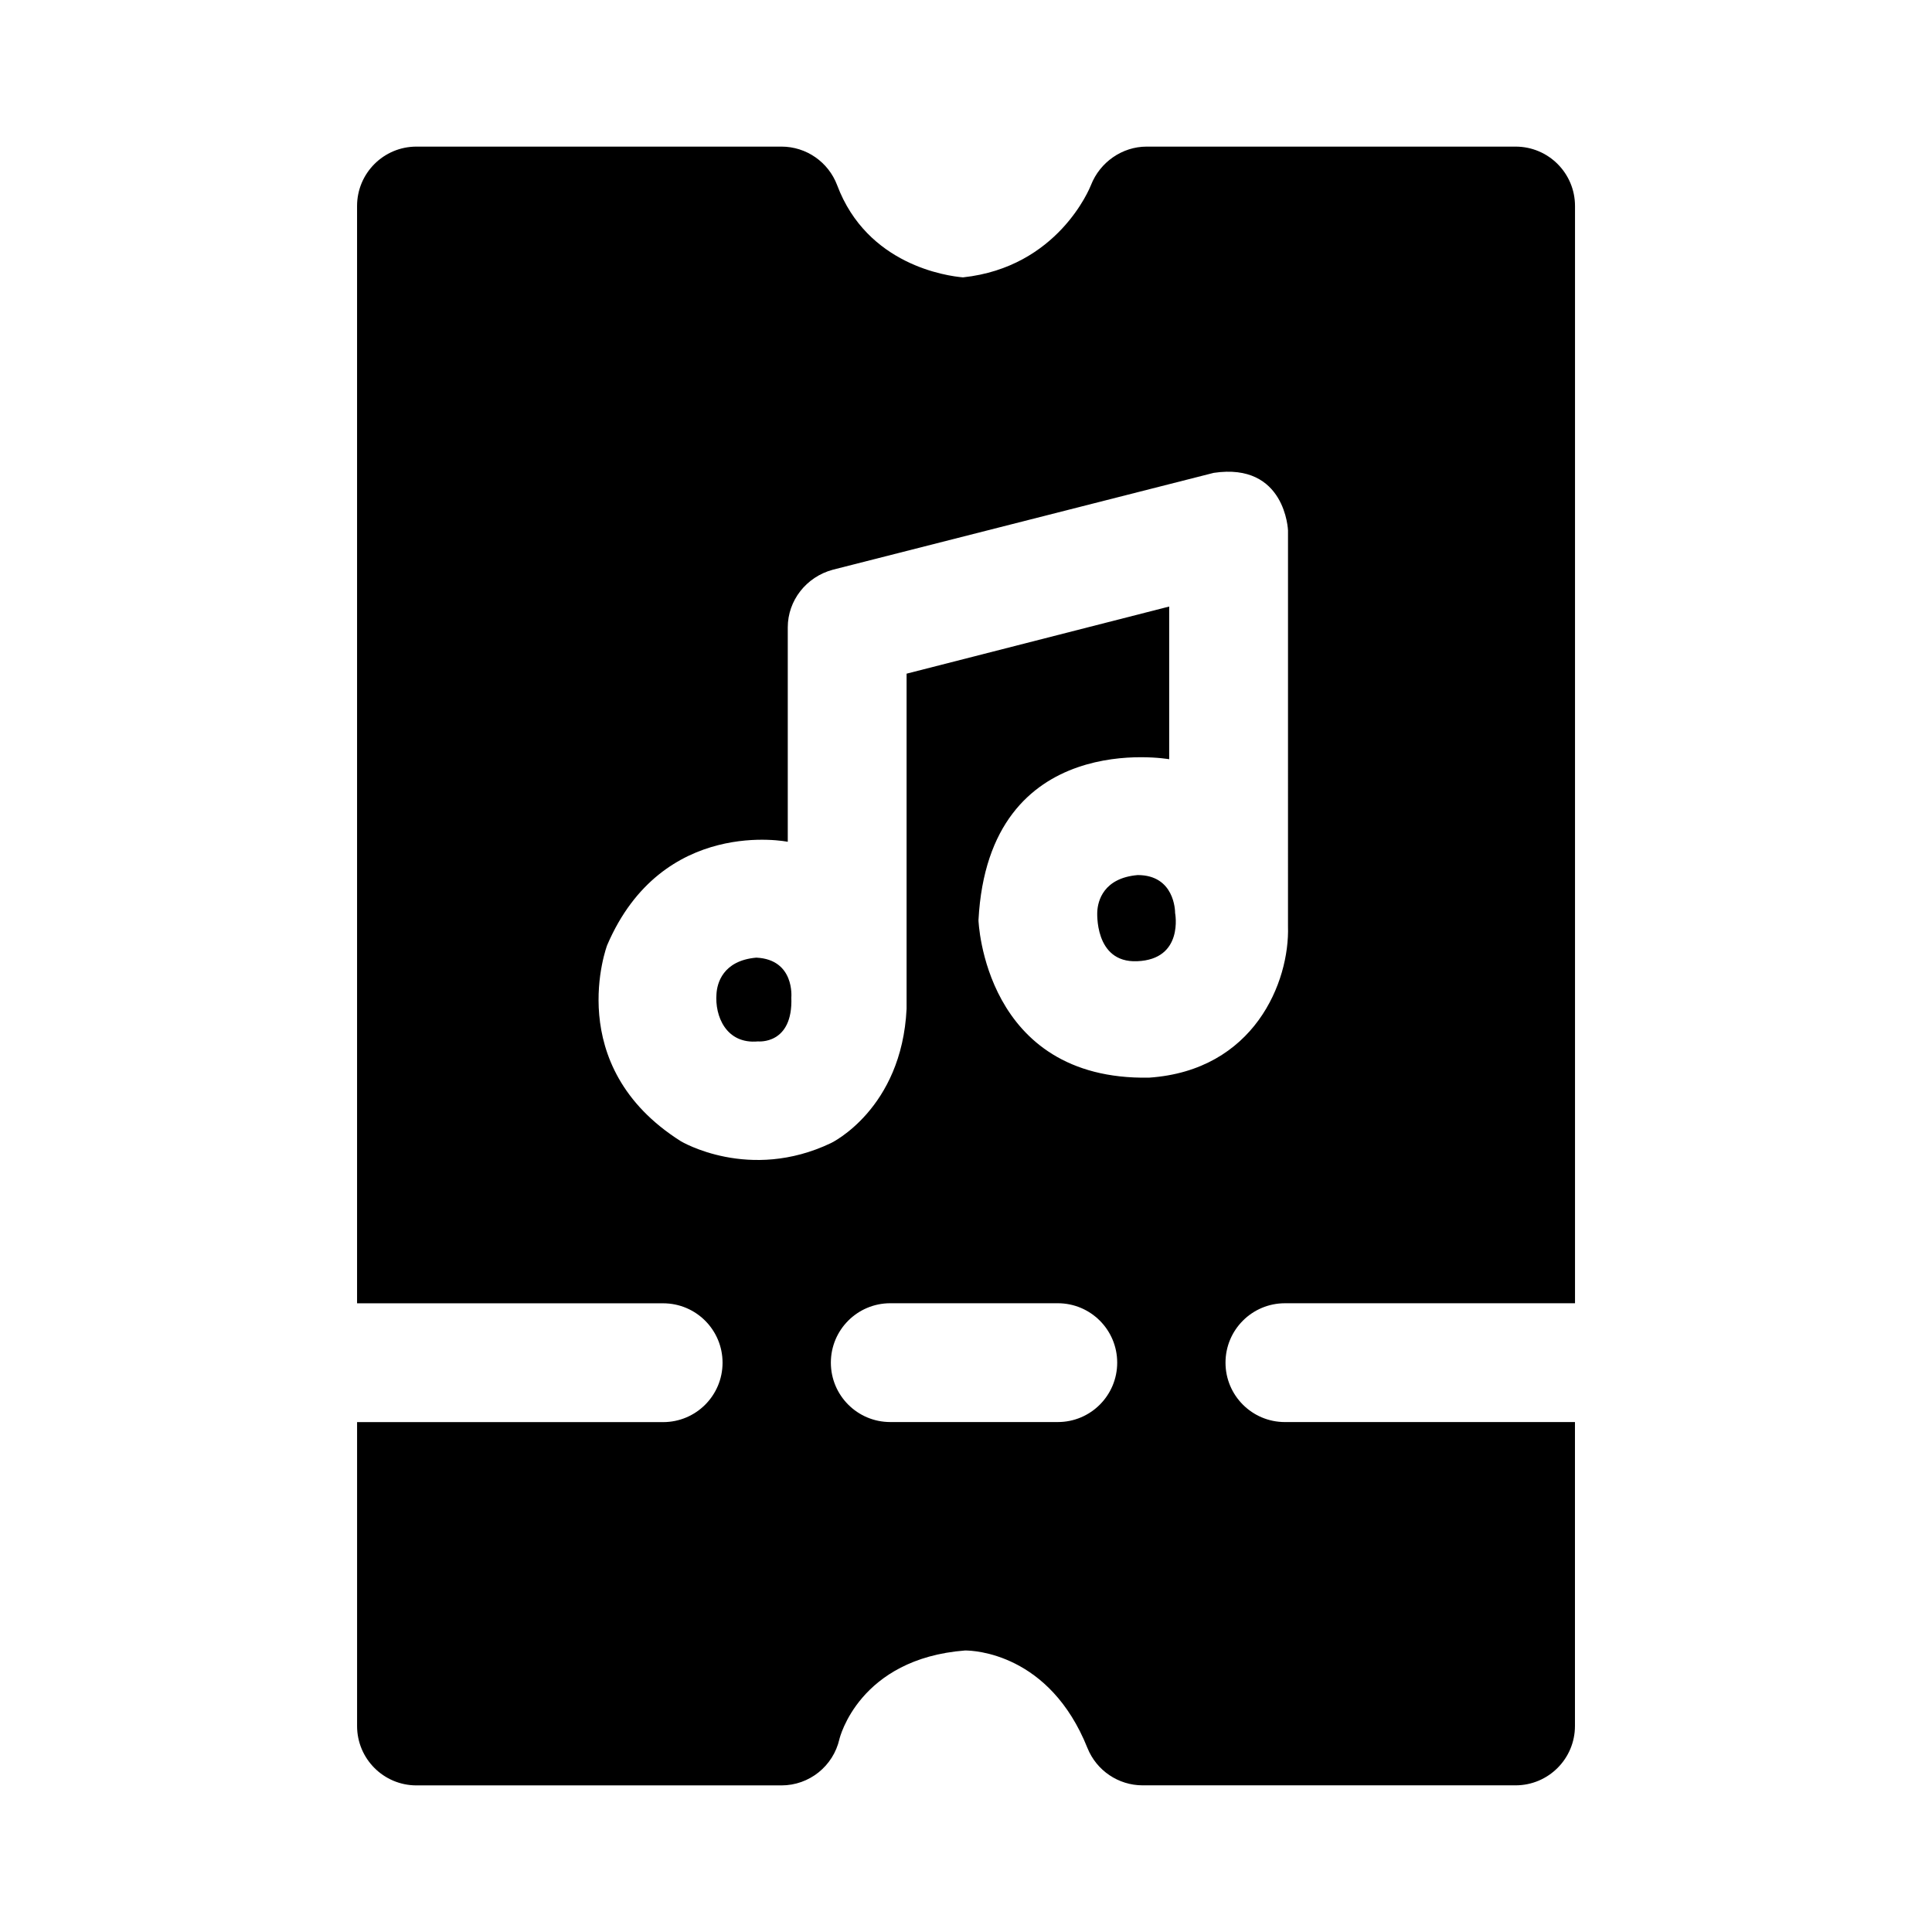 <?xml version="1.0" encoding="UTF-8"?>
<!-- Uploaded to: SVG Repo, www.svgrepo.com, Generator: SVG Repo Mixer Tools -->
<svg fill="#000000" width="800px" height="800px" version="1.1" viewBox="144 144 512 512" xmlns="http://www.w3.org/2000/svg">
 <path d="m455.42 385.98s2.363 12.281-10.078 12.754c-11.477 0.473-10.547-13.227-10.547-13.227 0.156-2.676 1.574-8.816 10.707-9.605 9.762 0.004 9.918 9.449 9.918 10.078zm105.96 134.88v80.531c0 8.691-7.039 15.742-15.742 15.742h-98.824c-6.438 0-12.219-3.922-14.625-9.887-10.059-25.129-30.164-25.852-32.434-25.852-28.168 2.188-33.25 23.27-33.297 23.473-1.637 7.18-7.996 12.281-15.367 12.281h-96.719c-8.707 0-15.742-7.055-15.742-15.742v-80.531h81.113c8.707 0 15.742-7.055 15.742-15.742 0-8.691-7.039-15.742-15.742-15.742l-81.117-0.004v-290.79c0-8.691 7.039-15.742 15.742-15.742h96.73c6.566 0 12.438 4.078 14.754 10.219 7.949 21.176 29.094 24.074 33.348 24.434 25.129-2.691 33.582-23.586 33.93-24.48 2.363-6.031 8.25-10.172 14.738-10.172h97.785c8.707 0 15.742 7.055 15.742 15.742v290.78h-76.879c-8.707 0-15.742 7.055-15.742 15.742 0 8.691 7.039 15.742 15.742 15.742zm-121.31-15.746c0-8.691-7.039-15.742-15.742-15.742h-44.398c-8.707 0-15.742 7.055-15.742 15.742 0 8.691 7.039 15.742 15.742 15.742h44.398c8.707 0.004 15.742-7.051 15.742-15.742zm8.422-75.523c27.867-1.891 37.312-25.348 36.84-40.148l0.004-104.86s-0.629-18.105-19.68-15.273l-100.92 25.664c-7.086 1.891-11.969 8.188-11.969 15.273v56.836s-33.219-6.769-47.863 27.395c0 0-12.121 31.961 19.523 51.957 0 0 18.09 10.863 39.832 0.473 0 0 18.719-8.973 19.996-35.582v-88.797l69.59-17.789v40.461s-47.863-8.5-50.539 42.668c0-0.004 1.418 42.504 45.184 41.719zm-104.07-31.805c-8.957 0.789-10.391 6.926-10.547 9.605-0.473 5.824 2.519 13.383 11.02 12.594 0 0 9.289 0.945 8.816-11.652 0 0.004 0.945-10.074-9.289-10.547z"/>
</svg>